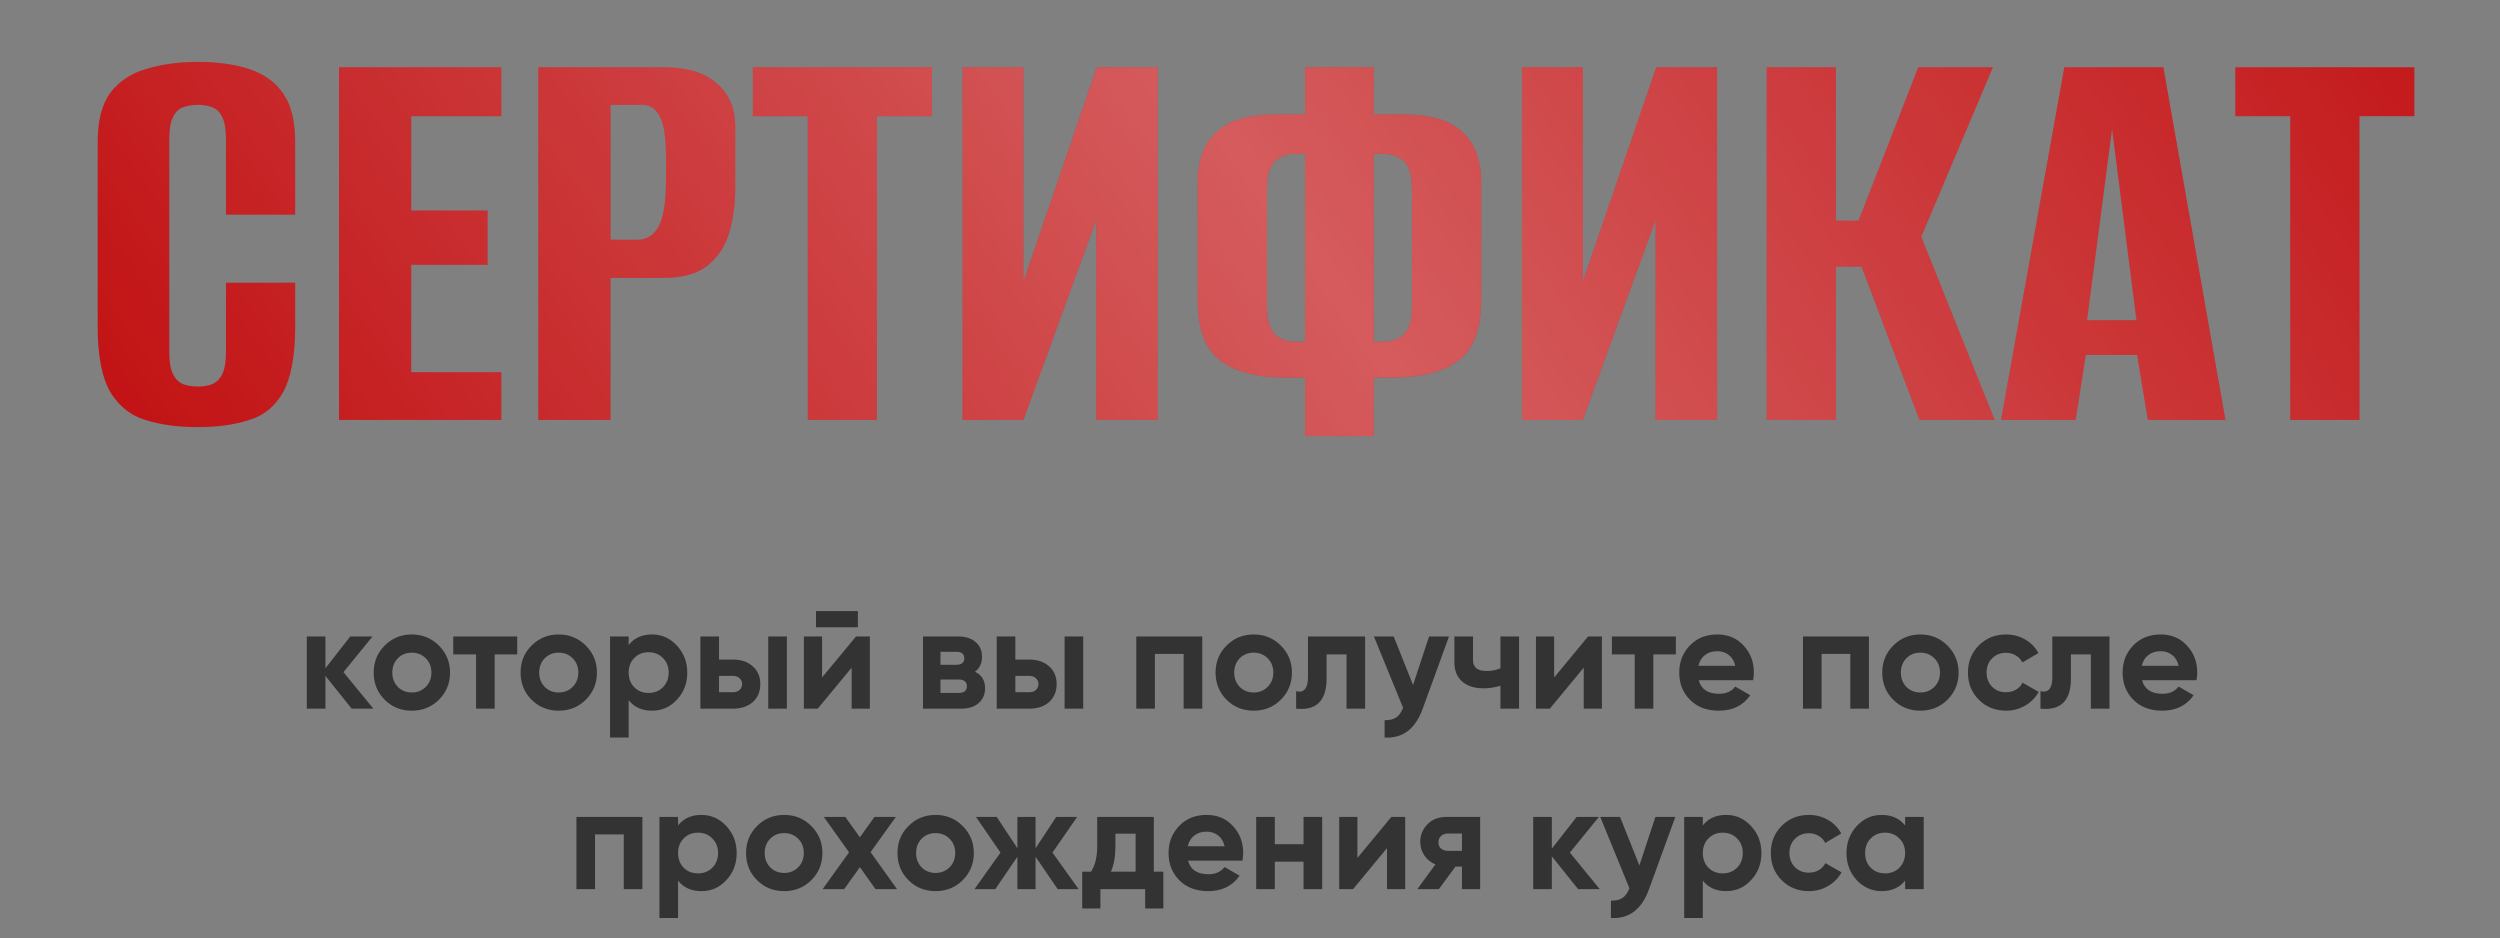 <?xml version="1.0" encoding="UTF-8"?> <svg xmlns="http://www.w3.org/2000/svg" width="762" height="286" viewBox="0 0 762 286" fill="none"><rect x="0" y="0" width="762" height="286" fill="#808080" stroke="none"/> <path d="M60.143 130.183C54.202 130.183 48.927 129.455 44.32 128C39.834 126.666 36.257 123.817 33.589 119.452C31.043 114.965 29.77 108.357 29.77 99.627V43.245C29.77 36.818 31.043 31.847 33.589 28.331C36.257 24.814 39.894 22.389 44.502 21.055C49.109 19.601 54.384 18.873 60.325 18.873C66.388 18.873 71.602 19.601 75.967 21.055C80.453 22.511 83.909 24.996 86.334 28.512C88.759 32.029 89.971 36.94 89.971 43.245V65.434H68.873V42.335C68.873 39.425 68.51 37.243 67.782 35.788C67.055 34.211 66.024 33.181 64.69 32.696C63.478 32.211 62.023 31.968 60.325 31.968C58.628 31.968 57.112 32.211 55.778 32.696C54.444 33.181 53.414 34.211 52.686 35.788C51.959 37.243 51.595 39.425 51.595 42.335V107.448C51.595 110.237 51.959 112.419 52.686 113.995C53.414 115.45 54.444 116.481 55.778 117.087C57.112 117.572 58.628 117.815 60.325 117.815C62.023 117.815 63.478 117.572 64.69 117.087C66.024 116.481 67.055 115.45 67.782 113.995C68.51 112.419 68.873 110.237 68.873 107.448V86.168H89.971V99.445C89.971 108.297 88.759 114.965 86.334 119.452C83.909 123.817 80.453 126.666 75.967 128C71.602 129.455 66.327 130.183 60.143 130.183ZM103.332 128V20.51H152.803V35.424H125.34V64.161H148.62V80.712H125.34V113.45H152.803V128H103.332ZM164.077 128V20.51H202.271C209.425 20.51 214.821 22.147 218.458 25.421C222.217 28.573 224.097 32.999 224.097 38.698V57.249C224.097 62.099 223.49 66.646 222.278 70.89C221.065 75.013 218.883 78.347 215.73 80.894C212.578 83.44 208.031 84.713 202.089 84.713H186.084V128H164.077ZM186.084 73.073H194.269C197.179 73.073 199.361 71.678 200.816 68.889C202.271 66.101 202.999 61.493 202.999 55.067V47.792C202.999 42.093 202.392 38.031 201.18 35.606C199.967 33.181 198.209 31.968 195.905 31.968H186.084V73.073ZM246.209 128V35.424H229.476V20.51H284.04V35.424H267.307V128H246.209ZM293.381 128V20.51H311.933V85.804L334.304 20.51H352.855V128H334.122V67.071L311.933 128H293.381ZM397.808 132.911V115.087H391.624C383.015 115.087 376.407 113.328 371.799 109.812C367.313 106.296 365.069 100.233 365.069 91.624V55.431C365.069 48.883 366.949 43.851 370.708 40.335C374.466 36.697 380.468 34.878 388.714 34.878H397.808V20.51H418.724V34.878H427.636C435.881 34.878 441.883 36.636 445.642 40.153C449.522 43.669 451.462 48.822 451.462 55.612V91.442C451.462 100.415 449.097 106.599 444.368 109.994C439.761 113.389 433.153 115.087 424.544 115.087H418.724V132.911H397.808ZM395.079 104.174H397.808C397.808 94.474 397.808 84.895 397.808 75.437C397.808 65.858 397.808 56.34 397.808 46.882H395.079C392.169 46.882 389.926 47.731 388.35 49.428C386.895 51.005 386.167 53.733 386.167 57.613V93.261C386.167 97.141 386.895 99.93 388.35 101.628C389.926 103.325 392.169 104.174 395.079 104.174ZM418.724 104.174H421.088C424.119 104.174 426.423 103.386 427.999 101.81C429.576 100.233 430.364 97.384 430.364 93.261V57.795C430.364 53.672 429.576 50.823 427.999 49.247C426.423 47.67 424.119 46.882 421.088 46.882H418.724C418.724 56.34 418.724 65.858 418.724 75.437C418.724 84.895 418.724 94.474 418.724 104.174ZM463.892 128V20.51H482.444V85.804L504.815 20.51H523.366V128H504.633V67.071L482.444 128H463.892ZM538.491 128V20.51H559.588V67.253H566.5L584.688 20.51H607.422L585.597 72.163L607.968 128H585.051L567.409 81.257H559.588V128H538.491ZM609.925 128L629.204 20.51H659.396L678.311 128H654.667L651.393 108.175H635.751L632.659 128H609.925ZM636.115 97.626H651.211L643.754 39.243L636.115 97.626ZM698.063 128V35.424H681.33V20.51H735.894V35.424H719.161V128H698.063Z" fill="#BF080A"></path> <path d="M60.143 130.183C54.202 130.183 48.927 129.455 44.32 128C39.834 126.666 36.257 123.817 33.589 119.452C31.043 114.965 29.77 108.357 29.77 99.627V43.245C29.77 36.818 31.043 31.847 33.589 28.331C36.257 24.814 39.894 22.389 44.502 21.055C49.109 19.601 54.384 18.873 60.325 18.873C66.388 18.873 71.602 19.601 75.967 21.055C80.453 22.511 83.909 24.996 86.334 28.512C88.759 32.029 89.971 36.94 89.971 43.245V65.434H68.873V42.335C68.873 39.425 68.51 37.243 67.782 35.788C67.055 34.211 66.024 33.181 64.69 32.696C63.478 32.211 62.023 31.968 60.325 31.968C58.628 31.968 57.112 32.211 55.778 32.696C54.444 33.181 53.414 34.211 52.686 35.788C51.959 37.243 51.595 39.425 51.595 42.335V107.448C51.595 110.237 51.959 112.419 52.686 113.995C53.414 115.45 54.444 116.481 55.778 117.087C57.112 117.572 58.628 117.815 60.325 117.815C62.023 117.815 63.478 117.572 64.69 117.087C66.024 116.481 67.055 115.45 67.782 113.995C68.51 112.419 68.873 110.237 68.873 107.448V86.168H89.971V99.445C89.971 108.297 88.759 114.965 86.334 119.452C83.909 123.817 80.453 126.666 75.967 128C71.602 129.455 66.327 130.183 60.143 130.183ZM103.332 128V20.51H152.803V35.424H125.34V64.161H148.62V80.712H125.34V113.45H152.803V128H103.332ZM164.077 128V20.51H202.271C209.425 20.51 214.821 22.147 218.458 25.421C222.217 28.573 224.097 32.999 224.097 38.698V57.249C224.097 62.099 223.49 66.646 222.278 70.89C221.065 75.013 218.883 78.347 215.73 80.894C212.578 83.44 208.031 84.713 202.089 84.713H186.084V128H164.077ZM186.084 73.073H194.269C197.179 73.073 199.361 71.678 200.816 68.889C202.271 66.101 202.999 61.493 202.999 55.067V47.792C202.999 42.093 202.392 38.031 201.18 35.606C199.967 33.181 198.209 31.968 195.905 31.968H186.084V73.073ZM246.209 128V35.424H229.476V20.51H284.04V35.424H267.307V128H246.209ZM293.381 128V20.51H311.933V85.804L334.304 20.51H352.855V128H334.122V67.071L311.933 128H293.381ZM397.808 132.911V115.087H391.624C383.015 115.087 376.407 113.328 371.799 109.812C367.313 106.296 365.069 100.233 365.069 91.624V55.431C365.069 48.883 366.949 43.851 370.708 40.335C374.466 36.697 380.468 34.878 388.714 34.878H397.808V20.51H418.724V34.878H427.636C435.881 34.878 441.883 36.636 445.642 40.153C449.522 43.669 451.462 48.822 451.462 55.612V91.442C451.462 100.415 449.097 106.599 444.368 109.994C439.761 113.389 433.153 115.087 424.544 115.087H418.724V132.911H397.808ZM395.079 104.174H397.808C397.808 94.474 397.808 84.895 397.808 75.437C397.808 65.858 397.808 56.34 397.808 46.882H395.079C392.169 46.882 389.926 47.731 388.35 49.428C386.895 51.005 386.167 53.733 386.167 57.613V93.261C386.167 97.141 386.895 99.93 388.35 101.628C389.926 103.325 392.169 104.174 395.079 104.174ZM418.724 104.174H421.088C424.119 104.174 426.423 103.386 427.999 101.81C429.576 100.233 430.364 97.384 430.364 93.261V57.795C430.364 53.672 429.576 50.823 427.999 49.247C426.423 47.67 424.119 46.882 421.088 46.882H418.724C418.724 56.34 418.724 65.858 418.724 75.437C418.724 84.895 418.724 94.474 418.724 104.174ZM463.892 128V20.51H482.444V85.804L504.815 20.51H523.366V128H504.633V67.071L482.444 128H463.892ZM538.491 128V20.51H559.588V67.253H566.5L584.688 20.51H607.422L585.597 72.163L607.968 128H585.051L567.409 81.257H559.588V128H538.491ZM609.925 128L629.204 20.51H659.396L678.311 128H654.667L651.393 108.175H635.751L632.659 128H609.925ZM636.115 97.626H651.211L643.754 39.243L636.115 97.626ZM698.063 128V35.424H681.33V20.51H735.894V35.424H719.161V128H698.063Z" fill="url(#paint0_linear_2341_500)" fill-opacity="0.7"></path> <path d="M104.69 204.868L113.798 216H107.198L99.19 206.012V216H93.514V194H99.19V203.68L106.758 194H113.534L104.69 204.868ZM133.785 213.272C131.556 215.501 128.799 216.616 125.513 216.616C122.228 216.616 119.471 215.501 117.241 213.272C115.012 211.043 113.897 208.285 113.897 205C113.897 201.744 115.012 199.001 117.241 196.772C119.5 194.513 122.257 193.384 125.513 193.384C128.769 193.384 131.527 194.513 133.785 196.772C136.044 199.031 137.173 201.773 137.173 205C137.173 208.256 136.044 211.013 133.785 213.272ZM121.245 209.356C122.389 210.5 123.812 211.072 125.513 211.072C127.215 211.072 128.637 210.5 129.781 209.356C130.925 208.212 131.497 206.76 131.497 205C131.497 203.24 130.925 201.788 129.781 200.644C128.637 199.5 127.215 198.928 125.513 198.928C123.812 198.928 122.389 199.5 121.245 200.644C120.131 201.817 119.573 203.269 119.573 205C119.573 206.731 120.131 208.183 121.245 209.356ZM138.151 194H157.643V199.456H150.779V216H145.103V199.456H138.151V194ZM178.559 213.272C176.329 215.501 173.572 216.616 170.287 216.616C167.001 216.616 164.244 215.501 162.015 213.272C159.785 211.043 158.671 208.285 158.671 205C158.671 201.744 159.785 199.001 162.015 196.772C164.273 194.513 167.031 193.384 170.287 193.384C173.543 193.384 176.3 194.513 178.559 196.772C180.817 199.031 181.947 201.773 181.947 205C181.947 208.256 180.817 211.013 178.559 213.272ZM166.019 209.356C167.163 210.5 168.585 211.072 170.287 211.072C171.988 211.072 173.411 210.5 174.555 209.356C175.699 208.212 176.271 206.76 176.271 205C176.271 203.24 175.699 201.788 174.555 200.644C173.411 199.5 171.988 198.928 170.287 198.928C168.585 198.928 167.163 199.5 166.019 200.644C164.904 201.817 164.347 203.269 164.347 205C164.347 206.731 164.904 208.183 166.019 209.356ZM198.744 193.384C201.706 193.384 204.229 194.513 206.312 196.772C208.424 199.031 209.48 201.773 209.48 205C209.48 208.285 208.424 211.043 206.312 213.272C204.258 215.501 201.736 216.616 198.744 216.616C195.664 216.616 193.288 215.545 191.616 213.404V224.8H185.94V194H191.616V196.596C193.288 194.455 195.664 193.384 198.744 193.384ZM193.332 209.488C194.476 210.632 195.928 211.204 197.688 211.204C199.448 211.204 200.9 210.632 202.044 209.488C203.217 208.315 203.804 206.819 203.804 205C203.804 203.181 203.217 201.7 202.044 200.556C200.9 199.383 199.448 198.796 197.688 198.796C195.928 198.796 194.476 199.383 193.332 200.556C192.188 201.7 191.616 203.181 191.616 205C191.616 206.819 192.188 208.315 193.332 209.488ZM219.159 201.04H223.427C225.92 201.04 227.929 201.729 229.455 203.108C230.98 204.457 231.743 206.261 231.743 208.52C231.743 210.779 230.98 212.597 229.455 213.976C227.929 215.325 225.92 216 223.427 216H213.483V194H219.159V201.04ZM234.163 216V194H239.839V216H234.163ZM219.159 210.984H223.471C224.263 210.984 224.908 210.764 225.407 210.324C225.935 209.855 226.199 209.253 226.199 208.52C226.199 207.787 225.935 207.185 225.407 206.716C224.908 206.247 224.263 206.012 223.471 206.012H219.159V210.984ZM261.478 191.184H248.718V186.256H261.478V191.184ZM250.566 206.496L260.906 194H265.13V216H259.586V203.504L249.246 216H245.022V194H250.566V206.496ZM297.17 204.736C299.224 205.733 300.25 207.405 300.25 209.752C300.25 211.629 299.605 213.14 298.314 214.284C297.024 215.428 295.22 216 292.902 216H281.33V194H292.022C294.31 194 296.1 194.572 297.39 195.716C298.681 196.831 299.326 198.327 299.326 200.204C299.326 202.14 298.608 203.651 297.17 204.736ZM291.494 198.664H286.654V202.624H291.494C293.108 202.624 293.914 201.964 293.914 200.644C293.914 199.324 293.108 198.664 291.494 198.664ZM286.654 211.204H292.242C293.885 211.204 294.706 210.5 294.706 209.092C294.706 208.476 294.486 207.992 294.046 207.64C293.606 207.288 293.005 207.112 292.242 207.112H286.654V211.204ZM309.479 201.04H313.747C316.24 201.04 318.25 201.729 319.775 203.108C321.3 204.457 322.063 206.261 322.063 208.52C322.063 210.779 321.3 212.597 319.775 213.976C318.25 215.325 316.24 216 313.747 216H303.803V194H309.479V201.04ZM324.483 216V194H330.159V216H324.483ZM309.479 210.984H313.791C314.583 210.984 315.228 210.764 315.727 210.324C316.255 209.855 316.519 209.253 316.519 208.52C316.519 207.787 316.255 207.185 315.727 206.716C315.228 206.247 314.583 206.012 313.791 206.012H309.479V210.984ZM346.342 194H366.45V216H360.774V199.324H352.018V216H346.342V194ZM390.395 213.272C388.165 215.501 385.408 216.616 382.123 216.616C378.837 216.616 376.08 215.501 373.851 213.272C371.621 211.043 370.507 208.285 370.507 205C370.507 201.744 371.621 199.001 373.851 196.772C376.109 194.513 378.867 193.384 382.123 193.384C385.379 193.384 388.136 194.513 390.395 196.772C392.653 199.031 393.783 201.773 393.783 205C393.783 208.256 392.653 211.013 390.395 213.272ZM377.855 209.356C378.999 210.5 380.421 211.072 382.123 211.072C383.824 211.072 385.247 210.5 386.391 209.356C387.535 208.212 388.107 206.76 388.107 205C388.107 203.24 387.535 201.788 386.391 200.644C385.247 199.5 383.824 198.928 382.123 198.928C380.421 198.928 378.999 199.5 377.855 200.644C376.74 201.817 376.183 203.269 376.183 205C376.183 206.731 376.74 208.183 377.855 209.356ZM398.669 194H416.093V216H410.417V199.456H404.345V206.804C404.345 213.58 401.25 216.645 395.061 216V210.676C396.234 210.969 397.129 210.764 397.745 210.06C398.361 209.356 398.669 208.168 398.669 206.496V194ZM430.697 208.784L435.581 194H441.653L433.645 216C431.415 222.189 427.543 225.123 422.029 224.8V219.52C423.525 219.549 424.698 219.271 425.549 218.684C426.429 218.097 427.133 217.115 427.661 215.736L418.773 194H424.801L430.697 208.784ZM457.334 203.68V194H463.01V216H457.334V209.004C455.691 209.532 453.946 209.796 452.098 209.796C449.399 209.796 447.258 209.107 445.674 207.728C444.09 206.349 443.298 204.399 443.298 201.876V194H448.974V201.216C448.974 203.416 450.338 204.516 453.066 204.516C454.679 204.516 456.102 204.237 457.334 203.68ZM473.703 206.496L484.043 194H488.267V216H482.723V203.504L472.383 216H468.159V194H473.703V206.496ZM491.311 194H510.803V199.456H503.939V216H498.263V199.456H491.311V194ZM534.359 207.332H517.771C518.504 210.089 520.572 211.468 523.975 211.468C526.146 211.468 527.788 210.735 528.903 209.268L533.479 211.908C531.308 215.047 528.111 216.616 523.887 216.616C520.25 216.616 517.331 215.516 515.131 213.316C512.931 211.116 511.831 208.344 511.831 205C511.831 201.715 512.916 198.957 515.087 196.728C517.228 194.499 520.015 193.384 523.447 193.384C526.703 193.384 529.358 194.499 531.411 196.728C533.523 198.957 534.579 201.715 534.579 205C534.579 205.616 534.506 206.393 534.359 207.332ZM517.683 202.932H528.903C528.58 201.495 527.92 200.395 526.923 199.632C525.955 198.869 524.796 198.488 523.447 198.488C521.922 198.488 520.66 198.884 519.663 199.676C518.666 200.439 518.006 201.524 517.683 202.932ZM549.541 194H569.649V216H563.973V199.324H555.217V216H549.541V194ZM593.594 213.272C591.365 215.501 588.607 216.616 585.322 216.616C582.037 216.616 579.279 215.501 577.05 213.272C574.821 211.043 573.706 208.285 573.706 205C573.706 201.744 574.821 199.001 577.05 196.772C579.309 194.513 582.066 193.384 585.322 193.384C588.578 193.384 591.335 194.513 593.594 196.772C595.853 199.031 596.982 201.773 596.982 205C596.982 208.256 595.853 211.013 593.594 213.272ZM581.054 209.356C582.198 210.5 583.621 211.072 585.322 211.072C587.023 211.072 588.446 210.5 589.59 209.356C590.734 208.212 591.306 206.76 591.306 205C591.306 203.24 590.734 201.788 589.59 200.644C588.446 199.5 587.023 198.928 585.322 198.928C583.621 198.928 582.198 199.5 581.054 200.644C579.939 201.817 579.382 203.269 579.382 205C579.382 206.731 579.939 208.183 581.054 209.356ZM611.447 216.616C608.132 216.616 605.36 215.501 603.131 213.272C600.931 211.043 599.831 208.285 599.831 205C599.831 201.715 600.931 198.957 603.131 196.728C605.36 194.499 608.132 193.384 611.447 193.384C613.588 193.384 615.539 193.897 617.299 194.924C619.059 195.951 620.394 197.329 621.303 199.06L616.419 201.92C615.979 201.011 615.304 200.292 614.395 199.764C613.515 199.236 612.518 198.972 611.403 198.972C609.702 198.972 608.294 199.544 607.179 200.688C606.064 201.803 605.507 203.24 605.507 205C605.507 206.701 606.064 208.139 607.179 209.312C608.294 210.427 609.702 210.984 611.403 210.984C612.547 210.984 613.559 210.735 614.439 210.236C615.348 209.708 616.023 208.989 616.463 208.08L621.391 210.896C620.423 212.656 619.044 214.049 617.255 215.076C615.495 216.103 613.559 216.616 611.447 216.616ZM625.544 194H642.968V216H637.292V199.456H631.22V206.804C631.22 213.58 628.125 216.645 621.936 216V210.676C623.109 210.969 624.004 210.764 624.62 210.06C625.236 209.356 625.544 208.168 625.544 206.496V194ZM669.496 207.332H652.908C653.641 210.089 655.709 211.468 659.112 211.468C661.282 211.468 662.925 210.735 664.04 209.268L668.616 211.908C666.445 215.047 663.248 216.616 659.024 216.616C655.386 216.616 652.468 215.516 650.268 213.316C648.068 211.116 646.968 208.344 646.968 205C646.968 201.715 648.053 198.957 650.224 196.728C652.365 194.499 655.152 193.384 658.584 193.384C661.84 193.384 664.494 194.499 666.548 196.728C668.66 198.957 669.716 201.715 669.716 205C669.716 205.616 669.642 206.393 669.496 207.332ZM652.82 202.932H664.04C663.717 201.495 663.057 200.395 662.06 199.632C661.092 198.869 659.933 198.488 658.584 198.488C657.058 198.488 655.797 198.884 654.8 199.676C653.802 200.439 653.142 201.524 652.82 202.932ZM175.692 249H195.8V271H190.124V254.324H181.368V271H175.692V249ZM213.804 248.384C216.767 248.384 219.29 249.513 221.372 251.772C223.484 254.031 224.54 256.773 224.54 260C224.54 263.285 223.484 266.043 221.372 268.272C219.319 270.501 216.796 271.616 213.804 271.616C210.724 271.616 208.348 270.545 206.676 268.404V279.8H201V249H206.676V251.596C208.348 249.455 210.724 248.384 213.804 248.384ZM208.392 264.488C209.536 265.632 210.988 266.204 212.748 266.204C214.508 266.204 215.96 265.632 217.104 264.488C218.278 263.315 218.864 261.819 218.864 260C218.864 258.181 218.278 256.7 217.104 255.556C215.96 254.383 214.508 253.796 212.748 253.796C210.988 253.796 209.536 254.383 208.392 255.556C207.248 256.7 206.676 258.181 206.676 260C206.676 261.819 207.248 263.315 208.392 264.488ZM247.287 268.272C245.058 270.501 242.301 271.616 239.015 271.616C235.73 271.616 232.973 270.501 230.743 268.272C228.514 266.043 227.399 263.285 227.399 260C227.399 256.744 228.514 254.001 230.743 251.772C233.002 249.513 235.759 248.384 239.015 248.384C242.271 248.384 245.029 249.513 247.287 251.772C249.546 254.031 250.675 256.773 250.675 260C250.675 263.256 249.546 266.013 247.287 268.272ZM234.747 264.356C235.891 265.5 237.314 266.072 239.015 266.072C240.717 266.072 242.139 265.5 243.283 264.356C244.427 263.212 244.999 261.76 244.999 260C244.999 258.24 244.427 256.788 243.283 255.644C242.139 254.5 240.717 253.928 239.015 253.928C237.314 253.928 235.891 254.5 234.747 255.644C233.633 256.817 233.075 258.269 233.075 260C233.075 261.731 233.633 263.183 234.747 264.356ZM265.353 259.736L273.405 271H266.849L262.097 264.312L257.301 271H250.745L258.797 259.78L251.097 249H257.653L262.097 255.204L266.541 249H273.053L265.353 259.736ZM293.436 268.272C291.206 270.501 288.449 271.616 285.164 271.616C281.878 271.616 279.121 270.501 276.892 268.272C274.662 266.043 273.548 263.285 273.548 260C273.548 256.744 274.662 254.001 276.892 251.772C279.15 249.513 281.908 248.384 285.164 248.384C288.42 248.384 291.177 249.513 293.436 251.772C295.694 254.031 296.824 256.773 296.824 260C296.824 263.256 295.694 266.013 293.436 268.272ZM280.896 264.356C282.04 265.5 283.462 266.072 285.164 266.072C286.865 266.072 288.288 265.5 289.432 264.356C290.576 263.212 291.148 261.76 291.148 260C291.148 258.24 290.576 256.788 289.432 255.644C288.288 254.5 286.865 253.928 285.164 253.928C283.462 253.928 282.04 254.5 280.896 255.644C279.781 256.817 279.224 258.269 279.224 260C279.224 261.731 279.781 263.183 280.896 264.356ZM320.791 259.868L328.755 271H322.375L315.643 261.144V271H310.099V261.144L303.367 271H297.031L304.951 259.868L297.471 249H303.807L310.099 258.548V249H315.643V258.548L321.935 249H328.315L320.791 259.868ZM351.683 249V265.676H354.587V276.896H349.043V271H335.403V276.896H329.859V265.676H332.543C333.804 263.799 334.435 261.203 334.435 257.888V249H351.683ZM338.615 265.676H346.139V254.104H339.979V257.888C339.979 261.056 339.524 263.652 338.615 265.676ZM378.705 262.332H362.117C362.85 265.089 364.918 266.468 368.321 266.468C370.491 266.468 372.134 265.735 373.249 264.268L377.825 266.908C375.654 270.047 372.457 271.616 368.233 271.616C364.595 271.616 361.677 270.516 359.477 268.316C357.277 266.116 356.177 263.344 356.177 260C356.177 256.715 357.262 253.957 359.433 251.728C361.574 249.499 364.361 248.384 367.793 248.384C371.049 248.384 373.703 249.499 375.757 251.728C377.869 253.957 378.925 256.715 378.925 260C378.925 260.616 378.851 261.393 378.705 262.332ZM362.029 257.932H373.249C372.926 256.495 372.266 255.395 371.269 254.632C370.301 253.869 369.142 253.488 367.793 253.488C366.267 253.488 365.006 253.884 364.009 254.676C363.011 255.439 362.351 256.524 362.029 257.932ZM397.319 257.316V249H402.995V271H397.319V262.64H388.563V271H382.887V249H388.563V257.316H397.319ZM413.74 261.496L424.08 249H428.304V271H422.76V258.504L412.42 271H408.196V249H413.74V261.496ZM440.852 249H451.148V271H445.604V264.136H443.624L438.564 271H432.008L437.508 263.476C436.1 262.889 434.971 261.965 434.12 260.704C433.299 259.443 432.888 258.064 432.888 256.568C432.888 254.544 433.622 252.769 435.088 251.244C436.526 249.748 438.447 249 440.852 249ZM445.604 254.06H441.292C440.471 254.06 439.782 254.309 439.224 254.808C438.696 255.307 438.432 255.952 438.432 256.744C438.432 257.536 438.696 258.167 439.224 258.636C439.782 259.105 440.471 259.34 441.292 259.34H445.604V254.06ZM478.497 259.868L487.605 271H481.005L472.997 261.012V271H467.321V249H472.997V258.68L480.565 249H487.341L478.497 259.868ZM499.683 263.784L504.567 249H510.639L502.631 271C500.402 277.189 496.53 280.123 491.015 279.8V274.52C492.511 274.549 493.684 274.271 494.535 273.684C495.415 273.097 496.119 272.115 496.647 270.736L487.759 249H493.787L499.683 263.784ZM526.144 248.384C529.107 248.384 531.629 249.513 533.712 251.772C535.824 254.031 536.88 256.773 536.88 260C536.88 263.285 535.824 266.043 533.712 268.272C531.659 270.501 529.136 271.616 526.144 271.616C523.064 271.616 520.688 270.545 519.016 268.404V279.8H513.34V249H519.016V251.596C520.688 249.455 523.064 248.384 526.144 248.384ZM520.732 264.488C521.876 265.632 523.328 266.204 525.088 266.204C526.848 266.204 528.3 265.632 529.444 264.488C530.617 263.315 531.204 261.819 531.204 260C531.204 258.181 530.617 256.7 529.444 255.556C528.3 254.383 526.848 253.796 525.088 253.796C523.328 253.796 521.876 254.383 520.732 255.556C519.588 256.7 519.016 258.181 519.016 260C519.016 261.819 519.588 263.315 520.732 264.488ZM551.355 271.616C548.04 271.616 545.268 270.501 543.039 268.272C540.839 266.043 539.739 263.285 539.739 260C539.739 256.715 540.839 253.957 543.039 251.728C545.268 249.499 548.04 248.384 551.355 248.384C553.496 248.384 555.447 248.897 557.207 249.924C558.967 250.951 560.302 252.329 561.211 254.06L556.327 256.92C555.887 256.011 555.212 255.292 554.303 254.764C553.423 254.236 552.426 253.972 551.311 253.972C549.61 253.972 548.202 254.544 547.087 255.688C545.972 256.803 545.415 258.24 545.415 260C545.415 261.701 545.972 263.139 547.087 264.312C548.202 265.427 549.61 265.984 551.311 265.984C552.455 265.984 553.467 265.735 554.347 265.236C555.256 264.708 555.931 263.989 556.371 263.08L561.299 265.896C560.331 267.656 558.952 269.049 557.163 270.076C555.403 271.103 553.467 271.616 551.355 271.616ZM580.677 251.596V249H586.353V271H580.677V268.404C578.976 270.545 576.585 271.616 573.505 271.616C570.572 271.616 568.049 270.501 565.937 268.272C563.855 266.013 562.813 263.256 562.813 260C562.813 256.773 563.855 254.031 565.937 251.772C568.049 249.513 570.572 248.384 573.505 248.384C576.585 248.384 578.976 249.455 580.677 251.596ZM570.205 264.488C571.349 265.632 572.801 266.204 574.561 266.204C576.321 266.204 577.773 265.632 578.917 264.488C580.091 263.315 580.677 261.819 580.677 260C580.677 258.181 580.091 256.7 578.917 255.556C577.773 254.383 576.321 253.796 574.561 253.796C572.801 253.796 571.349 254.383 570.205 255.556C569.061 256.7 568.489 258.181 568.489 260C568.489 261.819 569.061 263.315 570.205 264.488Z" fill="#333333"></path> <defs> <linearGradient id="paint0_linear_2341_500" x1="817.033" y1="-15.151" x2="192.331" y2="425.403" gradientUnits="userSpaceOnUse"> <stop stop-color="white" stop-opacity="0"></stop> <stop offset="0.516" stop-color="white" stop-opacity="0.484"></stop> <stop offset="1" stop-color="white" stop-opacity="0"></stop> </linearGradient> </defs> </svg> 
